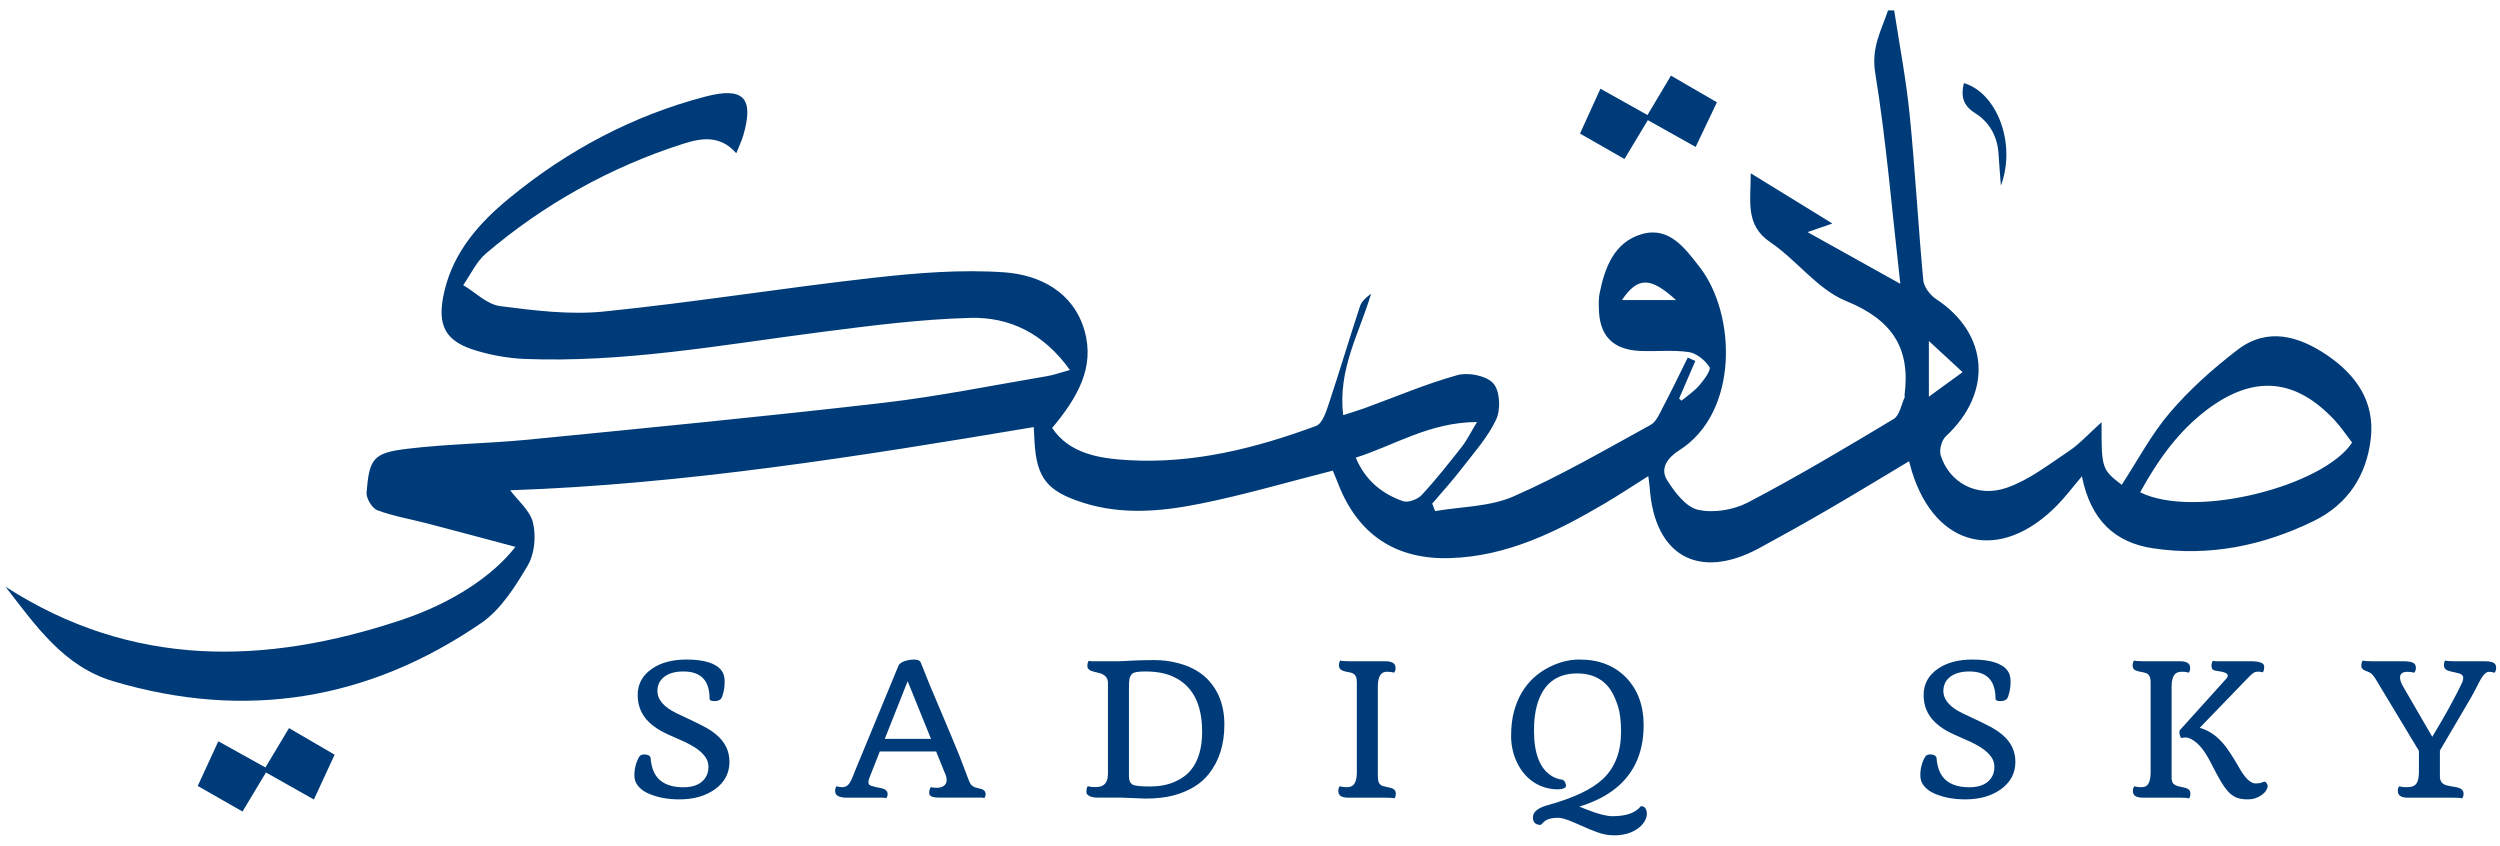 <svg width="192" height="65" viewBox="0 0 192 65" fill="none" xmlns="http://www.w3.org/2000/svg">
<path d="M54.497 53.667C54.497 52.624 54.126 51.97 53.383 51.706C53.128 51.614 52.829 51.569 52.487 51.569C52.145 51.569 51.852 51.608 51.605 51.685C51.359 51.763 51.154 51.867 50.99 51.999C50.658 52.268 50.491 52.624 50.491 53.066C50.491 53.736 50.983 54.308 51.968 54.782L52.822 55.185C53.237 55.377 53.636 55.572 54.019 55.773C54.406 55.969 54.748 56.194 55.044 56.45C55.696 57.006 56.022 57.694 56.022 58.514C56.022 59.394 55.639 60.102 54.873 60.64C54.158 61.141 53.26 61.392 52.18 61.392C51.323 61.392 50.566 61.258 49.91 60.989C49.427 60.797 49.083 60.526 48.878 60.175C48.773 59.998 48.721 59.781 48.721 59.526C48.721 59.016 48.848 58.539 49.103 58.097C49.19 57.992 49.309 57.94 49.459 57.94C49.751 57.94 49.919 58.026 49.965 58.2C50.024 58.988 50.266 59.562 50.69 59.922C51.118 60.282 51.715 60.462 52.48 60.462C53.36 60.462 53.95 60.175 54.251 59.601C54.356 59.401 54.408 59.166 54.408 58.897C54.408 58.623 54.335 58.38 54.19 58.166C54.044 57.951 53.85 57.753 53.608 57.571C53.239 57.297 52.749 57.033 52.139 56.778C51.533 56.523 51.059 56.299 50.717 56.108C50.38 55.916 50.081 55.693 49.821 55.438C49.256 54.882 48.974 54.196 48.974 53.38C48.974 52.546 49.331 51.879 50.047 51.377C50.735 50.894 51.624 50.653 52.713 50.653C54.094 50.653 54.996 50.938 55.42 51.507C55.575 51.712 55.652 51.981 55.652 52.314C55.652 52.647 55.62 52.936 55.557 53.182C55.497 53.428 55.438 53.588 55.379 53.661C55.279 53.784 55.105 53.845 54.859 53.845C54.618 53.845 54.497 53.786 54.497 53.667Z" fill="#003B79"/>
<path d="M71.493 60.456C71.684 60.487 71.828 60.503 71.923 60.503C72.019 60.503 72.112 60.494 72.204 60.476C72.299 60.453 72.383 60.419 72.456 60.373C72.621 60.273 72.703 60.116 72.703 59.902C72.703 59.724 72.648 59.526 72.538 59.307L71.896 57.714H67.569L66.803 59.656C66.73 59.834 66.694 59.963 66.694 60.045C66.694 60.123 66.705 60.182 66.728 60.223C66.755 60.26 66.794 60.291 66.844 60.319C66.899 60.346 66.965 60.369 67.042 60.387L67.323 60.462C67.623 60.513 67.817 60.558 67.904 60.599C68.081 60.686 68.17 60.813 68.17 60.982C68.17 61.105 68.136 61.21 68.068 61.296C67.981 61.274 67.901 61.262 67.829 61.262H65.046C64.44 61.262 64.137 61.096 64.137 60.763C64.137 60.608 64.171 60.483 64.24 60.387C64.408 60.433 64.549 60.456 64.663 60.456C64.782 60.456 64.88 60.437 64.957 60.401C65.04 60.364 65.117 60.303 65.19 60.216C65.313 60.066 65.456 59.765 65.621 59.314L68.998 51.138C69.093 50.919 69.364 50.769 69.811 50.687C69.934 50.664 70.064 50.653 70.201 50.653C70.479 50.653 70.65 50.728 70.713 50.878L71.397 52.587C72.714 55.696 73.475 57.509 73.68 58.029L74.295 59.642C74.418 59.993 74.521 60.209 74.603 60.291C74.685 60.373 74.774 60.431 74.87 60.462C74.965 60.494 75.063 60.522 75.163 60.544C75.268 60.563 75.359 60.588 75.437 60.62C75.61 60.697 75.697 60.816 75.697 60.975C75.697 61.098 75.662 61.203 75.594 61.29C75.508 61.267 75.43 61.255 75.362 61.255H72.101C71.869 61.255 71.686 61.228 71.554 61.173C71.427 61.114 71.363 61.025 71.363 60.907C71.363 60.702 71.406 60.551 71.493 60.456ZM71.499 56.744L69.708 52.314L67.952 56.744H71.499Z" fill="#003B79"/>
<path d="M87.982 61.331L86.034 61.255H84.27C84.033 61.255 83.835 61.217 83.676 61.139C83.516 61.057 83.436 60.957 83.436 60.838C83.436 60.62 83.471 60.467 83.539 60.38C83.703 60.426 83.869 60.449 84.038 60.449C84.207 60.449 84.348 60.437 84.462 60.415C84.58 60.392 84.685 60.344 84.776 60.271C84.986 60.107 85.091 59.822 85.091 59.416V52.451C85.091 52.027 84.826 51.763 84.298 51.658C83.969 51.589 83.755 51.516 83.655 51.439C83.559 51.357 83.511 51.268 83.511 51.172C83.511 50.963 83.548 50.822 83.621 50.748C83.703 50.771 83.778 50.783 83.847 50.783C83.847 50.783 84.537 50.783 85.918 50.783C86.023 50.783 86.162 50.778 86.335 50.769C86.335 50.769 86.528 50.758 86.916 50.735C87.486 50.708 88.069 50.694 88.666 50.694C89.267 50.694 89.851 50.767 90.416 50.913C90.981 51.054 91.469 51.248 91.879 51.494C92.293 51.74 92.638 52.027 92.911 52.355C93.189 52.678 93.412 53.023 93.581 53.387C93.882 54.057 94.032 54.809 94.032 55.643C94.032 57.156 93.64 58.414 92.856 59.416C92.241 60.205 91.336 60.761 90.142 61.084C89.523 61.248 88.802 61.331 87.982 61.331ZM86.704 59.615C86.704 59.956 86.811 60.178 87.025 60.278C87.207 60.36 87.643 60.401 88.331 60.401C89.024 60.401 89.639 60.287 90.177 60.059C90.714 59.831 91.143 59.524 91.462 59.136C92.036 58.439 92.323 57.457 92.323 56.19C92.323 54.016 91.555 52.596 90.019 51.931C89.463 51.69 88.778 51.569 87.962 51.569C87.419 51.569 87.089 51.623 86.971 51.733C86.852 51.838 86.777 51.97 86.745 52.129C86.718 52.284 86.704 52.494 86.704 52.758V59.615Z" fill="#003B79"/>
<path d="M107.09 61.317C106.985 61.28 106.76 61.262 106.413 61.262H103.563C103.326 61.262 103.137 61.226 102.995 61.153C102.854 61.075 102.783 60.936 102.783 60.736C102.783 60.59 102.818 60.474 102.886 60.387C103.068 60.433 103.235 60.456 103.385 60.456C103.54 60.456 103.661 60.44 103.747 60.408C103.838 60.376 103.916 60.319 103.98 60.237C104.121 60.064 104.196 59.779 104.205 59.382V52.396C104.205 52.036 104.105 51.81 103.904 51.719C103.841 51.687 103.754 51.66 103.645 51.637C103.535 51.614 103.426 51.592 103.317 51.569C103.212 51.541 103.123 51.51 103.05 51.473C102.904 51.4 102.831 51.277 102.831 51.104C102.831 50.935 102.865 50.81 102.934 50.728C103.039 50.764 103.264 50.783 103.611 50.783H106.393C106.63 50.783 106.819 50.822 106.96 50.899C107.106 50.972 107.179 51.109 107.179 51.309C107.179 51.459 107.142 51.576 107.07 51.658C106.896 51.612 106.707 51.589 106.502 51.589C106.06 51.589 105.832 51.949 105.819 52.669V59.649C105.819 60.009 105.919 60.237 106.119 60.333C106.183 60.36 106.27 60.385 106.379 60.408C106.488 60.431 106.596 60.456 106.7 60.483C106.81 60.506 106.901 60.535 106.974 60.572C107.124 60.649 107.199 60.772 107.199 60.941C107.199 61.1 107.163 61.226 107.09 61.317Z" fill="#003B79"/>
<path d="M118.33 63.354C117.929 63.354 117.728 63.158 117.728 62.766C117.728 62.361 118.1 62.053 118.842 61.843C120.829 61.296 122.249 60.624 123.101 59.827C124.031 58.952 124.496 57.746 124.496 56.21C124.496 55.381 124.418 54.729 124.263 54.255C124.113 53.781 123.951 53.403 123.778 53.121C123.609 52.834 123.4 52.585 123.149 52.376C122.616 51.938 121.941 51.719 121.126 51.719C119.535 51.719 118.507 52.528 118.043 54.146C117.888 54.697 117.81 55.351 117.81 56.108C117.81 57.885 118.27 59.052 119.191 59.608C119.414 59.745 119.679 59.836 119.984 59.881C120.08 59.909 120.15 59.975 120.196 60.08C120.278 60.266 120.292 60.389 120.237 60.449C120.123 60.572 119.888 60.629 119.533 60.62C119.182 60.606 118.851 60.547 118.542 60.442C118.232 60.337 117.947 60.191 117.687 60.004C117.427 59.818 117.197 59.599 116.997 59.348C116.796 59.097 116.625 58.819 116.484 58.514C116.197 57.894 116.053 57.231 116.053 56.525C116.053 55.819 116.126 55.192 116.272 54.645C116.422 54.094 116.625 53.604 116.88 53.175C117.14 52.742 117.443 52.369 117.79 52.054C118.141 51.735 118.517 51.473 118.918 51.268C119.706 50.858 120.492 50.653 121.276 50.653C122.06 50.653 122.741 50.769 123.32 51.002C123.903 51.229 124.409 51.56 124.838 51.993C125.767 52.927 126.232 54.162 126.232 55.698C126.232 57.931 125.403 59.631 123.744 60.797C123.056 61.276 122.238 61.659 121.29 61.946L121.939 62.206C122.764 62.525 123.397 62.684 123.839 62.684C124.883 62.684 125.608 62.429 126.013 61.919C126.168 61.909 126.284 61.959 126.362 62.069C126.439 62.183 126.478 62.331 126.478 62.513C126.478 62.696 126.417 62.889 126.294 63.094C126.171 63.304 125.997 63.486 125.774 63.641C125.291 63.983 124.689 64.154 123.969 64.154C123.514 64.154 123.067 64.07 122.629 63.901C122.192 63.737 121.848 63.596 121.597 63.477L120.859 63.156C120.317 62.923 119.925 62.807 119.683 62.807C119.446 62.807 119.259 62.823 119.123 62.855C118.986 62.887 118.87 62.928 118.774 62.978C118.651 63.042 118.503 63.167 118.33 63.354Z" fill="#003B79"/>
<path d="M153.257 53.667C153.257 52.624 152.886 51.97 152.143 51.706C151.888 51.614 151.589 51.569 151.247 51.569C150.906 51.569 150.612 51.608 150.366 51.685C150.12 51.763 149.914 51.867 149.75 51.999C149.418 52.268 149.251 52.624 149.251 53.066C149.251 53.736 149.744 54.308 150.728 54.782L151.582 55.185C151.997 55.377 152.396 55.572 152.779 55.773C153.166 55.969 153.508 56.194 153.804 56.45C154.456 57.006 154.782 57.694 154.782 58.514C154.782 59.394 154.399 60.102 153.633 60.64C152.918 61.141 152.02 61.392 150.94 61.392C150.083 61.392 149.327 61.258 148.67 60.989C148.187 60.797 147.843 60.526 147.638 60.175C147.533 59.998 147.481 59.781 147.481 59.526C147.481 59.016 147.608 58.539 147.864 58.097C147.95 57.992 148.069 57.94 148.219 57.94C148.511 57.94 148.679 58.026 148.725 58.2C148.784 58.988 149.026 59.562 149.45 59.922C149.878 60.282 150.475 60.462 151.241 60.462C152.12 60.462 152.71 60.175 153.011 59.601C153.116 59.401 153.168 59.166 153.168 58.897C153.168 58.623 153.095 58.38 152.95 58.166C152.804 57.951 152.61 57.753 152.369 57.571C151.999 57.297 151.51 57.033 150.899 56.778C150.293 56.523 149.819 56.299 149.477 56.108C149.14 55.916 148.841 55.693 148.581 55.438C148.016 54.882 147.734 54.196 147.734 53.38C147.734 52.546 148.092 51.879 148.807 51.377C149.495 50.894 150.384 50.653 151.473 50.653C152.854 50.653 153.756 50.938 154.18 51.507C154.335 51.712 154.412 51.981 154.412 52.314C154.412 52.647 154.381 52.936 154.317 53.182C154.258 53.428 154.198 53.588 154.139 53.661C154.039 53.784 153.866 53.845 153.62 53.845C153.378 53.845 153.257 53.786 153.257 53.667Z" fill="#003B79"/>
<path d="M168.12 61.317C168.015 61.28 167.79 61.262 167.443 61.262H164.593C164.356 61.262 164.164 61.226 164.018 61.153C163.877 61.075 163.806 60.936 163.806 60.736C163.806 60.595 163.843 60.478 163.916 60.387C164.089 60.433 164.251 60.456 164.401 60.456C164.552 60.456 164.668 60.44 164.75 60.408C164.832 60.376 164.902 60.319 164.962 60.237C165.089 60.068 165.158 59.783 165.167 59.382V52.321C165.153 52.002 165.048 51.799 164.852 51.712C164.793 51.685 164.711 51.66 164.606 51.637L164.278 51.569C164.05 51.514 163.911 51.448 163.861 51.371C163.811 51.289 163.786 51.206 163.786 51.124C163.786 50.951 163.822 50.819 163.895 50.728C164 50.764 164.226 50.783 164.572 50.783H167.423C167.66 50.783 167.849 50.822 167.99 50.899C168.131 50.972 168.202 51.109 168.202 51.309C168.202 51.464 168.168 51.58 168.099 51.658C167.926 51.612 167.76 51.589 167.6 51.589C167.445 51.589 167.322 51.608 167.231 51.644C167.145 51.676 167.067 51.733 166.999 51.815C166.862 51.988 166.789 52.273 166.78 52.669V59.731C166.789 59.954 166.832 60.105 166.91 60.182C167.024 60.287 167.163 60.358 167.327 60.394C167.491 60.426 167.625 60.456 167.73 60.483C167.84 60.506 167.931 60.535 168.004 60.572C168.15 60.645 168.222 60.768 168.222 60.941C168.222 61.109 168.188 61.235 168.12 61.317ZM173.78 51.637C173.671 51.601 173.55 51.583 173.418 51.583C173.286 51.583 173.181 51.608 173.103 51.658C173.026 51.703 172.942 51.769 172.85 51.856C172.759 51.938 172.659 52.038 172.55 52.157L168.94 55.896C169.774 56.128 170.497 56.689 171.107 57.578C171.28 57.828 171.442 58.077 171.593 58.323L172.01 59.034C172.461 59.813 172.878 60.191 173.261 60.169C173.447 60.169 173.593 60.146 173.698 60.1C173.807 60.054 173.885 60.032 173.93 60.032C173.976 60.032 174.024 60.068 174.074 60.141C174.129 60.209 174.156 60.289 174.156 60.38C174.156 60.471 174.117 60.581 174.04 60.709C173.962 60.831 173.853 60.943 173.712 61.044C173.393 61.276 173.04 61.392 172.652 61.392C172.269 61.392 171.962 61.342 171.729 61.242C171.501 61.141 171.292 60.984 171.1 60.77C170.914 60.556 170.74 60.314 170.581 60.045C170.421 59.772 170.269 59.496 170.123 59.218L169.692 58.391C169.186 57.429 168.635 56.853 168.038 56.662C167.947 56.634 167.865 56.627 167.792 56.641C167.719 56.65 167.635 56.662 167.539 56.675C167.484 56.657 167.443 56.593 167.416 56.484C167.388 56.37 167.375 56.279 167.375 56.21C167.375 56.138 167.402 56.076 167.457 56.026L170.923 52.184C171.037 52.061 171.094 51.961 171.094 51.883C171.094 51.719 170.836 51.603 170.321 51.535C170.098 51.507 169.961 51.459 169.911 51.391C169.865 51.318 169.843 51.236 169.843 51.145C169.843 50.972 169.879 50.84 169.952 50.748C170.034 50.771 170.111 50.783 170.184 50.783H172.844C173.336 50.783 173.652 50.849 173.794 50.981C173.858 51.04 173.889 51.113 173.889 51.2C173.889 51.409 173.853 51.555 173.78 51.637Z" fill="#003B79"/>
<path d="M184.931 61.262C184.411 61.262 184.152 61.091 184.152 60.749C184.152 60.595 184.186 60.474 184.254 60.387C184.427 60.433 184.598 60.456 184.767 60.456C184.94 60.456 185.081 60.444 185.191 60.421C185.305 60.399 185.405 60.351 185.491 60.278C185.669 60.114 185.763 59.818 185.772 59.389V57.666L182.477 52.198C182.294 51.901 182.142 51.724 182.019 51.665C181.896 51.601 181.798 51.557 181.725 51.535C181.656 51.512 181.595 51.482 181.54 51.446C181.413 51.373 181.349 51.273 181.349 51.145C181.349 50.958 181.385 50.819 181.458 50.728C181.563 50.764 181.789 50.783 182.135 50.783H184.603C185.049 50.783 185.332 50.856 185.45 51.002C185.51 51.07 185.539 51.175 185.539 51.316C185.539 51.453 185.496 51.569 185.409 51.665C185.254 51.619 185.081 51.596 184.89 51.596C184.512 51.596 184.322 51.742 184.322 52.034C184.322 52.243 184.416 52.498 184.603 52.799L186.797 56.586C187.358 55.652 187.765 54.953 188.021 54.488L188.663 53.285C188.96 52.71 189.119 52.376 189.142 52.28C189.165 52.179 189.176 52.1 189.176 52.041C189.176 51.981 189.158 51.929 189.121 51.883C189.089 51.838 189.046 51.801 188.991 51.774C188.937 51.742 188.875 51.719 188.807 51.706C188.738 51.687 188.656 51.667 188.561 51.644C188.465 51.621 188.363 51.599 188.253 51.576C188.144 51.553 188.048 51.523 187.966 51.487C187.784 51.409 187.693 51.282 187.693 51.104C187.693 50.922 187.727 50.796 187.795 50.728C187.9 50.764 188.126 50.783 188.472 50.783H190.837C191.252 50.783 191.516 50.858 191.63 51.008C191.68 51.077 191.705 51.159 191.705 51.254C191.705 51.437 191.664 51.573 191.582 51.665C191.427 51.619 191.295 51.596 191.186 51.596C191.076 51.596 190.978 51.63 190.892 51.699C190.805 51.767 190.721 51.861 190.639 51.979C190.561 52.097 190.482 52.234 190.4 52.389C190.144 52.891 189.944 53.271 189.798 53.531C188.349 55.992 187.601 57.266 187.556 57.352L187.385 57.639V59.649C187.385 60.041 187.601 60.273 188.034 60.346C188.554 60.428 188.862 60.499 188.957 60.558C189.121 60.649 189.203 60.779 189.203 60.948C189.203 61.103 189.167 61.226 189.094 61.317C188.989 61.28 188.764 61.262 188.417 61.262H184.931Z" fill="#003B79"/>
<path d="M82.169 28.415C80.15 25.588 77.527 24.336 74.532 24.414C70.731 24.514 66.931 25.003 63.152 25.489C55.53 26.47 47.947 27.879 40.217 27.564C39.039 27.502 37.872 27.305 36.738 26.976C34.163 26.256 33.512 25.011 34.127 22.372C34.841 19.314 36.827 17.094 39.123 15.21C43.573 11.555 48.587 8.879 54.181 7.417C57.119 6.647 57.921 7.526 57.081 10.41C56.965 10.81 56.777 11.192 56.547 11.769C55.302 10.355 53.863 10.592 52.422 11.057C46.88 12.834 41.745 15.695 37.315 19.474C36.581 20.1 36.148 21.082 35.574 21.898C36.515 22.458 37.409 23.38 38.406 23.509C41.057 23.85 43.786 24.195 46.423 23.92C53.313 23.221 60.162 22.111 67.046 21.338C70.387 20.964 73.794 20.681 77.131 20.915C79.862 21.107 82.444 22.432 83.288 25.384C84.11 28.232 82.725 30.57 80.805 32.868C82.129 34.839 84.385 35.2 86.596 35.337C91.615 35.642 96.414 34.433 101.078 32.71C101.559 32.532 101.852 31.613 102.063 30.978C102.885 28.5 103.633 25.996 104.449 23.515C104.572 23.142 104.918 22.842 105.3 22.555C104.418 25.561 102.726 28.36 103.159 31.883C103.767 31.686 104.296 31.532 104.812 31.343C107.182 30.48 109.512 29.481 111.935 28.808C112.768 28.576 114.157 28.853 114.683 29.441C115.209 30.03 115.262 31.444 114.908 32.21C114.264 33.594 113.186 34.783 112.239 36.015C111.532 36.934 110.746 37.798 109.995 38.677L110.217 39.252C112.231 38.904 114.405 38.924 116.224 38.13C119.846 36.546 123.285 34.54 126.76 32.636C127.208 32.392 127.466 31.743 127.732 31.238C128.386 29.993 128.995 28.721 129.621 27.461L130.199 27.724L128.955 30.611L129.143 30.771C129.607 30.382 130.129 30.042 130.512 29.588C130.869 29.177 131.43 28.407 131.29 28.192C130.952 27.668 130.296 27.129 129.701 27.04C128.489 26.86 127.236 27.004 126.003 26.954C123.829 26.868 122.792 25.757 122.792 23.579C122.774 23.255 122.788 22.931 122.833 22.61C123.229 20.576 123.961 18.592 126.093 17.979C128.195 17.376 129.406 19.06 130.543 20.525C133.34 24.127 133.57 31.68 128.951 34.592C128.111 35.12 127.458 35.952 128.03 36.867C128.603 37.782 129.473 38.939 130.401 39.149C131.596 39.424 133.141 39.164 134.252 38.584C138.057 36.591 141.756 34.388 145.441 32.174C145.893 31.9 146.013 31.076 146.282 30.509C146.301 30.466 146.264 30.402 146.269 30.349C146.745 26.699 145.284 24.543 141.77 23.114C139.589 22.226 137.996 19.982 135.964 18.605C134.019 17.286 134.457 15.505 134.457 13.307L140.728 17.166L138.82 17.826C141.233 19.173 143.357 20.356 145.943 21.797C145.29 16.044 144.861 10.787 144.016 5.598C143.7 3.653 144.484 2.344 145.001 0.797H145.473C145.884 3.467 146.394 6.127 146.662 8.813C147.086 13.045 147.313 17.297 147.709 21.532C147.758 22.046 148.24 22.671 148.699 22.972C152.746 25.636 153.059 30.157 149.436 33.513C149.116 33.809 148.919 34.551 149.046 34.967C149.687 37.046 151.821 38.259 154.114 37.461C155.822 36.869 157.344 35.677 158.877 34.655C159.719 34.092 160.415 33.31 161.402 32.424C161.389 35.978 161.415 36.055 162.948 37.233C164.17 35.366 165.219 33.354 166.658 31.676C168.181 29.893 169.97 28.302 171.83 26.875C174.137 25.103 176.534 25.801 178.72 27.278C180.945 28.787 182.39 30.837 182.08 33.649C181.765 36.503 180.319 38.732 177.697 40.012C173.794 41.916 169.663 42.762 165.338 42.108C162.462 41.672 160.573 39.99 159.889 36.58C159.109 37.502 158.6 38.182 158.011 38.784C153.644 43.252 148.65 42.09 146.83 36.196C146.767 35.992 146.716 35.784 146.616 35.424C144.52 36.676 142.483 37.919 140.419 39.119C138.653 40.145 136.872 41.143 135.077 42.114C130.478 44.583 127.078 42.703 126.702 37.505C126.684 37.252 126.643 37.002 126.589 36.565C125.385 37.324 124.326 38.029 123.232 38.672C119.548 40.839 115.757 42.728 111.361 42.863C107.174 42.992 104.279 41.046 102.768 37.142C102.618 36.753 102.451 36.369 102.357 36.144C98.877 37.027 95.533 38.016 92.126 38.695C89.177 39.284 86.168 39.558 83.187 38.61C80.44 37.735 79.606 36.736 79.449 33.897C79.431 33.58 79.417 33.263 79.392 32.8C65.93 35.06 52.535 37.196 39.182 37.653C39.761 38.433 40.709 39.203 40.934 40.147C41.178 41.164 41.06 42.532 40.538 43.414C39.579 45.045 38.463 46.821 36.949 47.857C28.268 53.801 18.809 55.329 8.694 52.318C4.901 51.189 2.769 48.086 0.422 45.06C10.147 51.325 20.361 51.096 30.799 47.623C34.65 46.343 37.793 44.295 39.586 41.998C37.245 41.377 35.066 40.788 32.874 40.215C31.577 39.876 30.24 39.653 28.99 39.19C28.579 39.041 28.119 38.278 28.153 37.832C28.358 35.217 28.657 34.786 31.257 34.469C34.345 34.093 37.474 34.068 40.572 33.764C49.659 32.868 58.749 31.987 67.82 30.939C72.028 30.452 76.194 29.599 80.376 28.895C80.892 28.812 81.394 28.628 82.169 28.415ZM164.358 37.806C168.604 39.904 178.467 37.306 180.641 33.993C180.205 33.429 179.793 32.797 179.284 32.255C176.271 29.04 173.09 28.791 169.559 31.418C167.315 33.093 165.745 35.301 164.363 37.806H164.358ZM104.122 35.147C104.86 36.901 106.139 37.926 107.752 38.491C108.139 38.628 108.872 38.354 109.18 38.022C110.276 36.845 111.273 35.577 112.268 34.311C112.654 33.819 112.931 33.241 113.436 32.41C109.758 32.433 107.106 34.204 104.122 35.147ZM148.138 26.188V30.466L150.727 28.58L148.138 26.188ZM124.561 23.044H128.718C126.754 21.253 125.784 21.248 124.563 23.044H124.561Z" fill="#003B79"/>
<path d="M22.195 55.919L25.699 57.96C25.162 59.12 24.675 60.175 24.107 61.403L20.426 59.326L18.625 62.325L15.185 60.361L16.768 56.931L20.387 58.941L22.195 55.919Z" fill="#003B79"/>
<path d="M126.526 8.836L128.329 5.809L131.859 7.856C131.311 9.004 130.797 10.082 130.226 11.285L126.554 9.227L124.759 12.212L121.344 10.259L122.913 6.813L126.526 8.836Z" fill="#003B79"/>
<path d="M150.824 6.382C153.344 7.111 154.877 10.998 153.67 14.258C153.609 13.444 153.533 12.632 153.487 11.819C153.406 10.484 152.787 9.373 151.706 8.701C150.757 8.104 150.583 7.411 150.824 6.382Z" fill="#003B79"/>
</svg>
